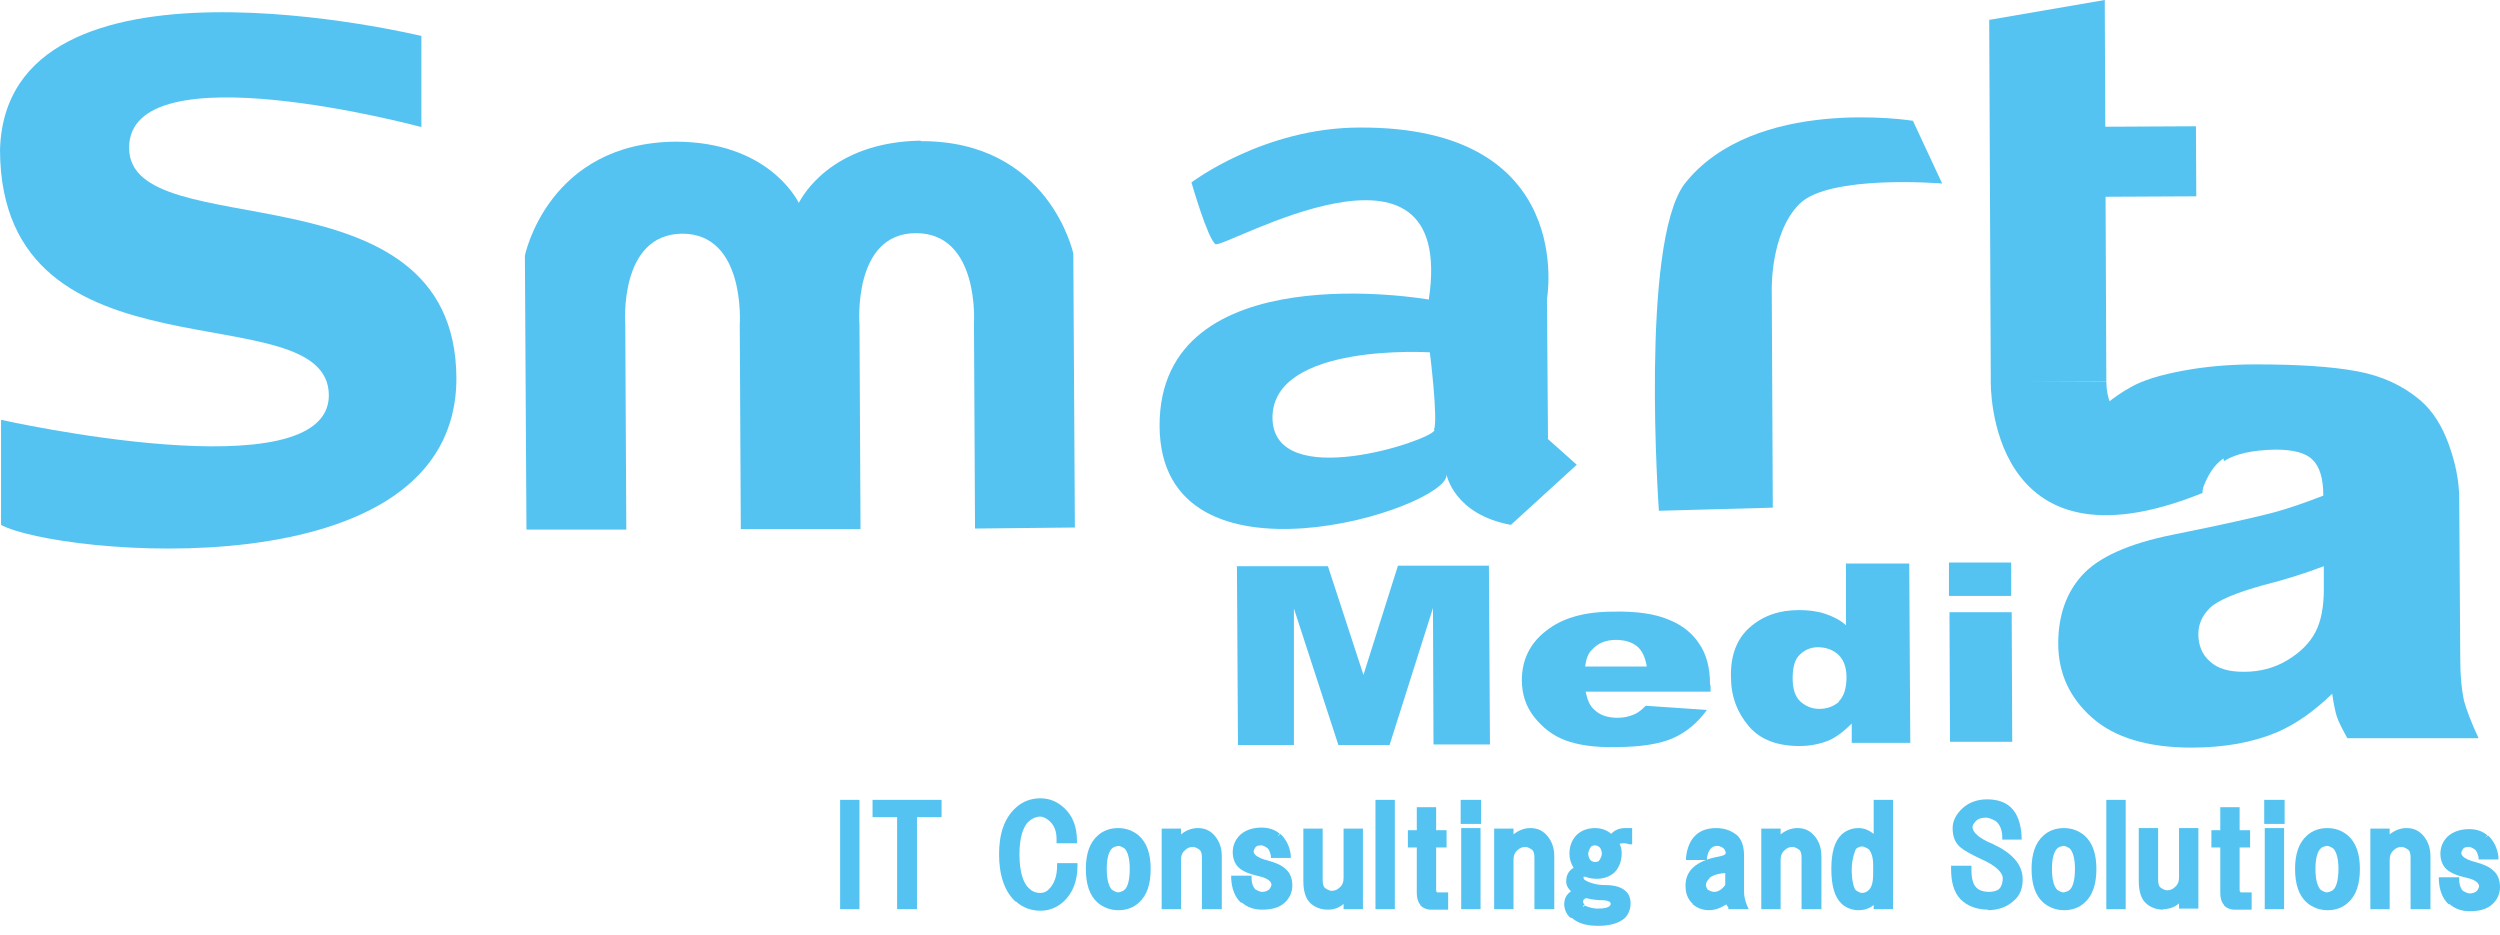 <svg width="115" height="43" viewBox="0 0 115 43" fill="none" xmlns="http://www.w3.org/2000/svg">
<path d="M56.875 26.044H61.084L62.719 31.046L64.306 26.02H68.49L68.538 34.245H65.941L65.917 27.968L63.921 34.269H61.565L59.52 27.992V34.269H56.947L56.899 26.02L56.875 26.044Z" fill="#54C3F1"/>
<path d="M72.915 30.661C72.963 30.301 73.059 30.036 73.251 29.868C73.516 29.579 73.877 29.435 74.334 29.435C74.718 29.435 75.055 29.531 75.296 29.724C75.536 29.916 75.68 30.229 75.752 30.661H72.939H72.915ZM78.662 31.503C78.662 30.709 78.494 30.084 78.157 29.603C77.845 29.122 77.364 28.738 76.739 28.497C76.113 28.233 75.272 28.112 74.213 28.136C72.891 28.136 71.857 28.425 71.111 29.026C70.366 29.603 70.005 30.373 70.005 31.287C70.005 31.936 70.197 32.513 70.582 32.994C70.967 33.475 71.424 33.836 72.001 34.052C72.578 34.269 73.348 34.389 74.334 34.365C75.464 34.365 76.354 34.221 76.955 33.956C77.556 33.691 78.085 33.259 78.518 32.657L75.704 32.465C75.536 32.633 75.368 32.778 75.199 32.85C74.935 32.97 74.67 33.018 74.406 33.018C73.949 33.018 73.588 32.898 73.324 32.633C73.131 32.465 73.011 32.176 72.939 31.816H78.686V31.527L78.662 31.503Z" fill="#54C3F1"/>
<path d="M84.603 32.273C84.362 32.489 84.049 32.609 83.689 32.609C83.352 32.609 83.063 32.489 82.823 32.273C82.582 32.056 82.462 31.696 82.462 31.215C82.462 30.686 82.558 30.325 82.799 30.108C83.015 29.892 83.304 29.772 83.617 29.772C84.001 29.772 84.314 29.892 84.554 30.108C84.795 30.325 84.939 30.686 84.939 31.142C84.939 31.672 84.819 32.032 84.578 32.273H84.603ZM84.915 25.9V28.762C84.651 28.521 84.314 28.353 83.953 28.233C83.593 28.112 83.184 28.064 82.751 28.064C81.837 28.064 81.091 28.329 80.49 28.858C79.889 29.387 79.6 30.157 79.624 31.142C79.624 32.032 79.913 32.778 80.442 33.403C80.971 34.028 81.765 34.317 82.775 34.317C83.28 34.317 83.737 34.221 84.146 34.052C84.458 33.908 84.795 33.667 85.18 33.283V34.172H87.873L87.825 25.924H84.939L84.915 25.9Z" fill="#54C3F1"/>
<path d="M89.652 25.875H92.514V27.414H89.652V25.875ZM89.676 28.16H92.538L92.562 34.124H89.7L89.676 28.16Z" fill="#54C3F1"/>
<path d="M106.896 27.103C106.896 27.897 106.775 28.57 106.511 29.075C106.246 29.58 105.814 30.013 105.212 30.374C104.611 30.734 103.938 30.903 103.216 30.903C102.519 30.903 102.014 30.758 101.653 30.422C101.292 30.109 101.124 29.676 101.124 29.171C101.124 28.714 101.292 28.329 101.653 27.969C101.99 27.632 102.831 27.271 104.13 26.911C105.092 26.67 106.006 26.382 106.896 26.045V27.079V27.103ZM102.302 21.211C102.832 20.875 103.601 20.706 104.659 20.682C105.477 20.682 106.054 20.826 106.367 21.139C106.703 21.452 106.872 22.005 106.872 22.798C106.078 23.111 105.309 23.375 104.611 23.568C103.89 23.76 102.326 24.121 99.922 24.602C97.902 25.011 96.531 25.636 95.785 26.454C95.04 27.271 94.679 28.329 94.679 29.604C94.679 30.975 95.208 32.105 96.242 33.019C97.276 33.933 98.815 34.39 100.811 34.39C102.326 34.39 103.649 34.149 104.779 33.668C105.597 33.308 106.439 32.73 107.28 31.913C107.353 32.394 107.425 32.754 107.497 32.971C107.569 33.187 107.737 33.524 107.978 33.957H114.014C113.677 33.235 113.461 32.658 113.341 32.225C113.245 31.768 113.172 31.143 113.172 30.374L113.124 22.943C113.124 22.149 112.956 21.307 112.643 20.442C112.331 19.576 111.898 18.902 111.345 18.422C110.551 17.748 109.589 17.291 108.411 17.075C107.232 16.858 105.693 16.762 103.769 16.762C102.567 16.762 101.461 16.858 100.427 17.051C99.393 17.243 98.575 17.484 97.998 17.82C97.18 18.277 96.555 18.806 96.122 19.432C95.689 20.057 95.352 20.898 95.136 21.981L101.292 22.582C101.533 21.86 101.87 21.355 102.278 21.091L102.302 21.211Z" fill="#54C3F1"/>
<path d="M19.383 1.66V5.844C19.383 5.844 5.916 2.213 5.94 6.806C5.94 11.4 20.922 7.383 20.994 17.364C21.042 27.344 2.549 25.516 0.048 24.145V19.311C0.048 19.311 15.127 22.702 15.127 18.181C15.102 13.348 0.048 17.941 0 6.902C0.265 -3.005 19.407 1.66 19.407 1.66H19.383Z" fill="#54C3F1"/>
<path d="M42.349 6.469C38.213 6.541 36.891 9.066 36.746 9.331C36.602 9.066 35.255 6.541 31.119 6.517C25.203 6.541 24.145 11.759 24.145 11.759L24.217 24.361H28.81L28.762 14.91C28.762 14.91 28.45 10.773 31.383 10.749C34.317 10.749 34.029 14.934 34.029 14.934L34.077 24.337H36.818H36.843H39.584L39.536 14.934C39.536 14.934 39.199 10.725 42.133 10.725C45.067 10.725 44.803 14.862 44.803 14.862L44.851 24.313L49.444 24.265L49.372 11.663C49.372 11.663 48.266 6.469 42.349 6.493V6.469Z" fill="#54C3F1"/>
<path d="M71.208 20.176L71.16 13.755C71.16 13.755 72.579 5.819 62.55 5.867C58.126 5.867 54.807 8.392 54.807 8.392C54.807 8.392 55.552 10.99 55.913 11.23C56.274 11.471 67.023 5.122 65.725 13.779C65.725 13.779 53.316 11.591 53.34 19.599C53.388 27.583 66.615 23.399 66.543 21.836C66.543 21.836 66.879 23.663 69.501 24.144L72.531 21.379L71.184 20.176H71.208ZM65.989 19.791C65.821 20.272 58.558 22.677 58.534 19.214C58.534 15.751 65.773 16.208 65.773 16.208C65.773 16.208 66.158 19.286 65.965 19.767L65.989 19.791Z" fill="#54C3F1"/>
<path d="M76.306 23.496L81.549 23.352L81.501 13.42C81.501 13.42 81.404 10.751 82.775 9.38C84.146 8.009 89.34 8.442 89.34 8.442L87.994 5.556C87.994 5.556 80.683 4.378 77.484 8.466C75.44 11.232 76.306 23.448 76.306 23.448V23.496Z" fill="#54C3F1"/>
<path d="M96.891 17.555L91.576 17.579L91.504 0.914L96.819 0L96.891 17.555Z" fill="#54C3F1"/>
<path d="M91.577 17.579C91.577 17.579 91.385 26.694 101.317 22.677V19.335C101.317 19.335 96.916 20.85 96.892 17.555H91.577V17.579Z" fill="#54C3F1"/>
<path d="M101.013 5.808L96.251 5.833L96.268 9.055L101.029 9.031L101.013 5.808Z" fill="#54C3F1"/>
<path d="M38.766 41.723V36.914H39.439V41.723H38.766Z" fill="#54C3F1"/>
<path d="M38.766 41.82H38.646V36.794H39.535V41.82H38.742H38.766ZM39.319 41.603V37.01H38.862V41.603H39.319Z" fill="#54C3F1"/>
<path d="M42.037 37.491V41.723H41.364V37.491H40.233V36.914H43.191V37.491H42.061H42.037Z" fill="#54C3F1"/>
<path d="M41.267 41.82V37.587H40.137V36.794H43.312V37.587H42.181V41.82H41.291H41.267ZM40.33 37.371H41.46V41.603H41.917V37.371H43.047V37.034H40.306V37.371H40.33Z" fill="#54C3F1"/>
<path d="M48.891 37.25C49.276 37.587 49.468 38.068 49.468 38.693H48.746C48.746 38.26 48.65 37.924 48.386 37.683C48.241 37.539 48.073 37.467 47.905 37.467C47.688 37.467 47.472 37.539 47.303 37.707C46.991 37.996 46.847 38.525 46.847 39.319C46.847 40.112 46.991 40.689 47.303 40.978C47.472 41.146 47.664 41.218 47.905 41.218C48.073 41.218 48.241 41.146 48.386 41.002C48.65 40.761 48.77 40.401 48.77 39.872H49.492C49.492 40.569 49.276 41.074 48.891 41.435C48.602 41.699 48.266 41.844 47.881 41.844C47.472 41.844 47.111 41.699 46.823 41.435C46.342 41.002 46.101 40.304 46.101 39.343C46.101 38.381 46.342 37.731 46.823 37.298C47.111 37.034 47.472 36.89 47.881 36.89C48.266 36.89 48.602 37.034 48.891 37.298V37.25Z" fill="#54C3F1"/>
<path d="M46.726 41.484C46.221 41.027 45.957 40.281 45.957 39.295C45.957 38.357 46.197 37.636 46.726 37.155C47.039 36.866 47.424 36.722 47.857 36.722C48.266 36.722 48.626 36.866 48.939 37.155L48.867 37.227L48.795 37.299C48.506 37.059 48.217 36.939 47.857 36.939C47.472 36.939 47.135 37.059 46.871 37.299C46.414 37.708 46.173 38.358 46.173 39.271C46.173 40.209 46.414 40.883 46.871 41.291C47.135 41.532 47.472 41.652 47.857 41.652C48.217 41.652 48.506 41.532 48.795 41.291C49.131 40.979 49.324 40.546 49.348 39.921H48.843C48.843 40.402 48.698 40.786 48.41 41.027C48.241 41.171 48.049 41.267 47.833 41.267C47.592 41.267 47.352 41.171 47.159 41.003C46.798 40.69 46.654 40.113 46.654 39.271C46.654 38.478 46.798 37.901 47.159 37.588C47.352 37.42 47.568 37.323 47.833 37.323C48.025 37.323 48.217 37.42 48.41 37.564C48.674 37.804 48.794 38.141 48.819 38.55H49.324C49.324 38.021 49.131 37.612 48.795 37.299L48.867 37.227L48.939 37.155C49.348 37.516 49.54 38.045 49.54 38.67V38.79H48.602V38.67C48.602 38.67 48.602 38.622 48.602 38.598C48.602 38.213 48.482 37.949 48.266 37.756C48.121 37.636 47.977 37.564 47.857 37.564C47.664 37.564 47.496 37.636 47.328 37.78C47.063 38.021 46.895 38.526 46.895 39.295C46.895 40.089 47.063 40.618 47.328 40.858C47.472 41.003 47.64 41.075 47.857 41.075C48.001 41.075 48.145 41.027 48.266 40.883C48.482 40.666 48.626 40.329 48.626 39.824V39.704H49.564V39.824C49.564 40.522 49.348 41.075 48.939 41.46C48.626 41.748 48.266 41.893 47.857 41.893C47.424 41.893 47.039 41.748 46.726 41.46V41.484Z" fill="#54C3F1"/>
<path d="M50.598 38.525C50.815 38.333 51.103 38.212 51.464 38.212C51.825 38.212 52.089 38.309 52.33 38.525C52.667 38.838 52.859 39.319 52.859 39.992C52.859 40.665 52.691 41.17 52.33 41.483C52.114 41.675 51.825 41.796 51.464 41.796C51.103 41.796 50.839 41.699 50.598 41.483C50.262 41.17 50.069 40.665 50.069 39.992C50.069 39.319 50.238 38.838 50.598 38.525ZM51.079 38.958C50.887 39.126 50.791 39.463 50.791 39.968C50.791 40.473 50.887 40.834 51.079 41.002C51.175 41.098 51.296 41.146 51.44 41.146C51.584 41.146 51.705 41.098 51.801 41.002C51.993 40.834 52.089 40.473 52.089 39.968C52.089 39.463 51.993 39.126 51.801 38.958C51.705 38.862 51.584 38.814 51.44 38.814C51.296 38.814 51.175 38.862 51.079 38.958Z" fill="#54C3F1"/>
<path d="M51.44 41.868C51.079 41.868 50.767 41.748 50.502 41.531C50.117 41.195 49.949 40.666 49.949 39.968C49.949 39.295 50.117 38.766 50.502 38.429C50.743 38.212 51.055 38.092 51.44 38.092C51.801 38.092 52.113 38.212 52.378 38.429C52.763 38.766 52.931 39.295 52.931 39.968C52.931 40.666 52.763 41.195 52.378 41.531C52.137 41.748 51.825 41.868 51.464 41.868H51.44ZM50.19 39.968C50.19 40.617 50.358 41.074 50.67 41.363C50.863 41.555 51.127 41.651 51.464 41.651C51.777 41.651 52.041 41.555 52.258 41.363C52.57 41.074 52.739 40.617 52.739 39.968C52.739 39.319 52.57 38.886 52.258 38.597C52.065 38.405 51.801 38.309 51.464 38.309C51.151 38.309 50.887 38.405 50.67 38.597C50.358 38.886 50.19 39.343 50.19 39.968ZM51.44 41.267C51.272 41.267 51.127 41.219 51.007 41.098C50.767 40.882 50.694 40.521 50.694 39.992C50.694 39.487 50.791 39.102 51.007 38.91C51.127 38.79 51.272 38.742 51.44 38.742C51.608 38.742 51.753 38.79 51.873 38.91C52.113 39.126 52.185 39.487 52.185 39.992C52.185 40.521 52.089 40.906 51.873 41.098C51.873 41.098 51.608 41.267 51.44 41.267ZM50.911 39.968C50.911 40.473 51.007 40.786 51.151 40.93C51.151 40.93 51.32 41.05 51.44 41.05C51.44 41.05 51.632 41.026 51.729 40.93C51.873 40.81 51.969 40.473 51.969 39.968C51.969 39.487 51.873 39.175 51.729 39.03C51.729 39.03 51.56 38.91 51.44 38.91C51.44 38.91 51.248 38.934 51.151 39.03C51.007 39.175 50.911 39.463 50.911 39.968Z" fill="#54C3F1"/>
<path d="M56.058 41.724H55.385V39.463C55.385 39.27 55.337 39.102 55.24 39.006C55.144 38.91 55.024 38.862 54.88 38.862C54.711 38.862 54.567 38.91 54.447 39.03C54.302 39.174 54.206 39.343 54.206 39.583V41.724H53.533V38.236H54.206V38.645C54.471 38.357 54.783 38.212 55.096 38.212C55.337 38.212 55.529 38.285 55.697 38.429C55.962 38.669 56.082 38.982 56.082 39.391V41.724H56.058Z" fill="#54C3F1"/>
<path d="M55.288 41.82V39.439C55.288 39.247 55.24 39.126 55.168 39.078C55.168 39.078 55 38.958 54.88 38.958C54.735 38.958 54.615 39.006 54.519 39.102C54.374 39.223 54.326 39.367 54.326 39.559V41.82H53.437V38.116H54.326V38.381C54.567 38.188 54.831 38.092 55.096 38.092C55.361 38.092 55.577 38.164 55.769 38.333C56.058 38.597 56.202 38.958 56.202 39.367V41.82H55.312H55.288ZM55.312 38.934C55.457 39.054 55.505 39.247 55.505 39.463V41.603H55.962V39.391C55.962 39.006 55.842 38.718 55.601 38.501C55.457 38.381 55.288 38.309 55.072 38.309C54.783 38.309 54.543 38.429 54.278 38.694L54.086 38.886V38.333H53.629V41.603H54.086V39.559C54.086 39.319 54.182 39.102 54.35 38.934C54.495 38.814 54.663 38.742 54.855 38.742C55.024 38.742 55.168 38.79 55.288 38.91L55.312 38.934Z" fill="#54C3F1"/>
<path d="M58.822 38.477C59.063 38.694 59.207 39.006 59.255 39.391H58.534C58.51 39.199 58.438 39.054 58.341 38.958C58.245 38.862 58.125 38.814 58.005 38.814C57.86 38.814 57.74 38.838 57.668 38.91C57.572 38.982 57.548 39.102 57.548 39.222C57.548 39.439 57.788 39.607 58.269 39.752C58.63 39.848 58.894 39.968 59.063 40.136C59.231 40.305 59.327 40.521 59.327 40.786C59.327 41.05 59.207 41.291 58.99 41.483C58.774 41.675 58.462 41.772 58.029 41.772C57.668 41.772 57.379 41.675 57.139 41.459C56.874 41.218 56.73 40.882 56.73 40.401H57.451C57.451 40.69 57.548 40.906 57.668 41.002C57.764 41.098 57.908 41.146 58.053 41.146C58.221 41.146 58.365 41.098 58.462 41.002C58.558 40.93 58.582 40.81 58.582 40.69C58.582 40.473 58.365 40.305 57.908 40.184C57.499 40.088 57.211 39.968 57.043 39.824C56.874 39.655 56.778 39.463 56.778 39.199C56.778 38.91 56.874 38.669 57.091 38.501C57.307 38.309 57.62 38.188 58.005 38.188C58.341 38.188 58.582 38.285 58.774 38.453L58.822 38.477Z" fill="#54C3F1"/>
<path d="M57.091 41.532C56.802 41.267 56.658 40.883 56.634 40.402V40.281H57.572V40.377C57.572 40.666 57.668 40.834 57.74 40.907C57.74 40.907 57.933 41.027 58.053 41.027C58.197 41.027 58.318 40.979 58.39 40.907C58.39 40.907 58.486 40.786 58.486 40.69C58.486 40.57 58.342 40.401 57.909 40.305C57.476 40.209 57.187 40.089 56.995 39.921C56.802 39.752 56.706 39.488 56.706 39.199C56.706 38.886 56.827 38.622 57.043 38.406C57.283 38.189 57.62 38.069 58.029 38.069C58.366 38.069 58.654 38.165 58.871 38.357L58.798 38.43L58.726 38.502C58.558 38.357 58.342 38.261 58.029 38.261C57.668 38.261 57.404 38.357 57.187 38.55C56.995 38.718 56.923 38.91 56.923 39.175C56.923 39.416 56.995 39.584 57.139 39.728C57.259 39.848 57.548 39.969 57.957 40.065C58.414 40.185 58.702 40.353 58.702 40.666C58.702 40.81 58.654 40.955 58.534 41.051C58.414 41.171 58.245 41.219 58.053 41.219C57.885 41.219 57.716 41.171 57.596 41.051C57.452 40.931 57.38 40.738 57.355 40.474H56.85C56.874 40.858 57.019 41.147 57.211 41.339C57.404 41.532 57.668 41.628 58.029 41.628C58.438 41.628 58.726 41.532 58.919 41.364C59.135 41.171 59.207 40.979 59.231 40.738C59.231 40.474 59.159 40.305 59.015 40.161C58.871 40.017 58.606 39.897 58.269 39.8C57.788 39.68 57.476 39.488 57.452 39.175C57.452 39.031 57.5 38.886 57.62 38.79C57.62 38.79 57.861 38.67 58.029 38.67C58.173 38.67 58.317 38.742 58.438 38.838C58.438 38.838 58.606 39.055 58.63 39.223H59.135C59.063 38.91 58.943 38.67 58.75 38.502L58.822 38.43L58.895 38.357C59.159 38.598 59.328 38.935 59.376 39.343V39.464H58.462V39.367C58.414 39.175 58.365 39.055 58.293 39.007C58.293 39.007 58.125 38.886 58.029 38.886C57.885 38.886 57.812 38.91 57.764 38.959C57.764 38.959 57.668 39.079 57.668 39.175C57.668 39.295 57.837 39.464 58.318 39.584C58.678 39.68 58.967 39.8 59.159 39.993C59.352 40.161 59.448 40.426 59.448 40.738C59.448 41.027 59.328 41.315 59.087 41.532C58.846 41.748 58.51 41.844 58.053 41.844C57.668 41.844 57.355 41.724 57.115 41.508L57.091 41.532Z" fill="#54C3F1"/>
<path d="M61.901 38.237H62.575V41.724H61.901V41.291C61.685 41.58 61.42 41.748 61.084 41.748C60.795 41.748 60.555 41.652 60.362 41.484C60.146 41.291 60.05 40.979 60.05 40.522V38.237H60.723V40.498C60.723 40.69 60.771 40.859 60.867 40.955C60.964 41.051 61.084 41.099 61.228 41.099C61.396 41.099 61.541 41.051 61.661 40.931C61.805 40.786 61.901 40.618 61.901 40.378V38.237Z" fill="#54C3F1"/>
<path d="M61.084 41.844C60.771 41.844 60.507 41.748 60.29 41.556C60.05 41.339 59.954 40.978 59.954 40.522V38.117H60.843V40.498C60.843 40.69 60.892 40.81 60.964 40.858C60.964 40.858 61.132 40.978 61.252 40.978C61.397 40.978 61.517 40.93 61.613 40.834C61.757 40.714 61.805 40.57 61.805 40.377V38.117H62.695V41.82H61.805V41.58C61.613 41.748 61.373 41.844 61.084 41.844ZM60.146 40.522C60.146 40.954 60.242 41.243 60.41 41.411C60.579 41.556 60.795 41.652 61.06 41.652C61.373 41.652 61.613 41.532 61.805 41.243L61.998 40.954V41.628H62.455V38.357H61.998V40.401C61.998 40.642 61.901 40.858 61.733 41.027C61.589 41.147 61.421 41.219 61.228 41.219C61.06 41.219 60.916 41.171 60.795 41.051C60.651 40.93 60.603 40.738 60.603 40.522V38.357H60.146V40.546V40.522Z" fill="#54C3F1"/>
<path d="M63.392 41.723V36.914H64.065V41.723H63.392Z" fill="#54C3F1"/>
<path d="M63.392 41.82H63.272V36.794H64.162V41.82H63.368H63.392ZM63.945 41.603V37.01H63.488V41.603H63.945Z" fill="#54C3F1"/>
<path d="M65.292 38.862H64.883V38.285H65.292V37.227H65.965V38.285H66.446V38.862H65.965V40.93C65.965 41.074 66.037 41.147 66.157 41.147H66.518V41.724H65.845C65.484 41.724 65.292 41.507 65.292 41.074V38.886V38.862Z" fill="#54C3F1"/>
<path d="M65.34 41.627C65.22 41.483 65.172 41.291 65.172 41.074V38.982H64.763V38.188H65.172V37.13H66.062V38.188H66.543V38.982H66.062V40.954C66.062 40.954 66.062 41.05 66.134 41.05H66.615V41.844H65.821C65.629 41.844 65.461 41.772 65.34 41.651V41.627ZM65.389 38.766V41.074C65.389 41.483 65.509 41.603 65.821 41.627H66.375V41.291H66.11C66.11 41.291 65.942 41.267 65.894 41.195C65.894 41.195 65.821 41.05 65.821 40.954V38.766H66.302V38.429H65.821V37.371H65.365V38.429H64.956V38.766H65.268H65.389Z" fill="#54C3F1"/>
<path d="M68.033 37.779H67.311V36.89H68.033V37.779ZM68.009 41.723H67.335V38.212H68.009V41.723Z" fill="#54C3F1"/>
<path d="M67.215 41.82V38.092H68.105V41.82H67.215ZM67.431 41.603H67.888V38.309H67.431V41.603ZM67.191 37.9V36.794H68.129V37.9H67.191ZM67.407 37.683H67.912V37.01H67.407V37.683Z" fill="#54C3F1"/>
<path d="M71.376 41.724H70.703V39.463C70.703 39.27 70.655 39.102 70.558 39.006C70.462 38.91 70.342 38.862 70.198 38.862C70.029 38.862 69.885 38.91 69.765 39.03C69.621 39.174 69.524 39.343 69.524 39.583V41.724H68.851V38.236H69.524V38.645C69.789 38.357 70.102 38.212 70.414 38.212C70.655 38.212 70.847 38.285 71.015 38.429C71.28 38.669 71.4 38.982 71.4 39.391V41.724H71.376Z" fill="#54C3F1"/>
<path d="M70.583 41.82V39.439C70.583 39.247 70.534 39.126 70.462 39.078C70.462 39.078 70.294 38.958 70.174 38.958C70.029 38.958 69.909 39.006 69.813 39.102C69.669 39.223 69.621 39.367 69.621 39.559V41.82H68.731V38.116H69.621V38.381C69.861 38.188 70.126 38.092 70.39 38.092C70.655 38.092 70.871 38.164 71.064 38.333C71.352 38.597 71.496 38.958 71.496 39.367V41.82H70.607H70.583ZM70.607 38.934C70.751 39.054 70.799 39.247 70.799 39.463V41.603H71.256V39.391C71.256 39.006 71.136 38.718 70.895 38.501C70.751 38.381 70.583 38.309 70.366 38.309C70.078 38.309 69.837 38.429 69.573 38.694L69.38 38.886V38.333H68.923V41.603H69.38V39.559C69.38 39.319 69.476 39.102 69.645 38.934C69.789 38.814 69.957 38.742 70.15 38.742C70.318 38.742 70.462 38.79 70.583 38.91L70.607 38.934Z" fill="#54C3F1"/>
<path d="M74.935 38.212V38.741C74.67 38.693 74.454 38.741 74.309 38.813C74.406 38.982 74.43 39.15 74.43 39.294C74.43 39.631 74.334 39.895 74.117 40.088C73.925 40.256 73.684 40.352 73.372 40.352C73.227 40.352 73.059 40.328 72.891 40.256C72.794 40.256 72.746 40.256 72.698 40.256C72.674 40.28 72.65 40.328 72.65 40.376C72.65 40.449 72.674 40.497 72.722 40.545C72.794 40.617 72.915 40.665 73.083 40.713C73.299 40.785 73.54 40.809 73.756 40.809C74.165 40.809 74.454 40.905 74.622 41.05C74.766 41.17 74.839 41.338 74.839 41.555C74.839 41.795 74.766 42.012 74.598 42.132C74.358 42.348 73.973 42.469 73.444 42.469C72.915 42.469 72.554 42.348 72.314 42.132C72.169 41.988 72.073 41.819 72.073 41.579C72.073 41.41 72.121 41.266 72.217 41.17C72.289 41.098 72.362 41.05 72.458 41.002C72.241 40.881 72.145 40.713 72.145 40.473C72.145 40.232 72.265 40.04 72.53 39.919C72.362 39.727 72.265 39.511 72.265 39.246C72.265 38.909 72.362 38.669 72.578 38.477C72.794 38.284 73.035 38.188 73.348 38.188C73.66 38.188 73.901 38.284 74.093 38.501C74.237 38.308 74.43 38.188 74.718 38.188H74.935V38.212ZM72.819 41.723C72.939 41.843 73.155 41.891 73.492 41.891C73.805 41.891 74.021 41.843 74.117 41.747C74.165 41.699 74.189 41.651 74.189 41.579C74.189 41.507 74.165 41.459 74.117 41.41C74.045 41.338 73.925 41.314 73.756 41.314C73.516 41.314 73.251 41.29 72.963 41.218C72.891 41.218 72.843 41.266 72.819 41.29C72.77 41.338 72.746 41.41 72.746 41.507C72.746 41.579 72.77 41.651 72.843 41.723H72.819ZM73.107 38.861C73.107 38.861 72.963 39.078 72.963 39.27C72.963 39.462 73.011 39.583 73.107 39.679C73.179 39.751 73.251 39.775 73.372 39.775C73.492 39.775 73.564 39.751 73.636 39.679C73.732 39.583 73.78 39.462 73.78 39.27C73.78 39.078 73.732 38.958 73.636 38.861C73.564 38.789 73.492 38.765 73.372 38.765C73.251 38.765 73.179 38.789 73.107 38.861Z" fill="#54C3F1"/>
<path d="M72.218 42.205C72.049 42.036 71.953 41.82 71.953 41.579C71.953 41.387 72.025 41.219 72.145 41.098C72.145 41.098 72.218 41.026 72.266 41.002C72.121 40.858 72.025 40.69 72.049 40.497C72.049 40.257 72.169 40.04 72.386 39.92C72.266 39.728 72.194 39.511 72.194 39.271C72.194 38.91 72.314 38.621 72.53 38.405C72.747 38.188 73.059 38.092 73.372 38.092C73.66 38.092 73.925 38.188 74.117 38.357C74.262 38.188 74.502 38.092 74.743 38.092H74.959H75.079V38.838H74.959C74.959 38.838 74.791 38.79 74.719 38.79C74.719 38.79 74.55 38.79 74.502 38.814C74.574 38.958 74.598 39.102 74.598 39.247C74.598 39.607 74.478 39.92 74.262 40.136C74.045 40.329 73.757 40.425 73.444 40.425C73.3 40.425 73.107 40.401 72.915 40.329H72.867H72.843C72.843 40.329 72.843 40.329 72.843 40.377C72.843 40.377 72.843 40.425 72.891 40.473C72.891 40.473 73.035 40.569 73.204 40.617C73.42 40.69 73.636 40.714 73.853 40.714C74.286 40.714 74.574 40.81 74.767 40.978C74.935 41.122 75.007 41.315 75.007 41.555C75.007 41.82 74.911 42.06 74.743 42.229C74.478 42.469 74.045 42.589 73.516 42.589C72.987 42.589 72.578 42.469 72.314 42.229L72.218 42.205ZM72.65 38.573C72.458 38.742 72.386 38.958 72.386 39.271C72.386 39.511 72.458 39.703 72.626 39.872L72.723 39.992L72.578 40.064C72.338 40.16 72.266 40.305 72.266 40.497C72.266 40.69 72.338 40.81 72.53 40.93L72.699 41.026L72.53 41.122C72.53 41.122 72.386 41.219 72.314 41.267C72.314 41.267 72.194 41.435 72.194 41.579C72.194 41.772 72.266 41.916 72.386 42.036C72.602 42.229 72.939 42.349 73.444 42.349C73.973 42.349 74.334 42.229 74.526 42.036C74.646 41.916 74.719 41.748 74.719 41.531C74.719 41.363 74.671 41.219 74.55 41.122C74.55 41.122 74.165 40.93 73.757 40.906C73.516 40.906 73.276 40.882 73.059 40.81C72.867 40.762 72.747 40.714 72.65 40.617C72.65 40.617 72.53 40.473 72.53 40.377C72.53 40.377 72.554 40.233 72.626 40.184C72.626 40.184 72.747 40.112 72.795 40.112C72.795 40.112 72.867 40.112 72.891 40.112C73.083 40.184 73.228 40.209 73.348 40.209C73.636 40.209 73.853 40.136 74.021 39.968C74.214 39.8 74.286 39.583 74.286 39.247C74.286 39.247 74.238 38.982 74.165 38.814L74.117 38.718L74.19 38.669C74.19 38.669 74.454 38.549 74.622 38.549C74.622 38.549 74.719 38.549 74.767 38.549V38.261H74.671C74.43 38.261 74.262 38.357 74.141 38.525L74.069 38.645L73.973 38.549C73.805 38.357 73.588 38.285 73.3 38.285C73.011 38.285 72.795 38.381 72.602 38.549L72.65 38.573ZM72.747 41.796L72.819 41.724L72.891 41.651C72.891 41.651 73.18 41.796 73.492 41.796C73.805 41.796 73.973 41.748 74.045 41.675C74.045 41.675 74.093 41.627 74.093 41.579C74.093 41.579 74.093 41.531 74.045 41.483C74.045 41.483 73.925 41.411 73.757 41.411C73.516 41.411 73.252 41.387 72.963 41.315C72.963 41.315 72.891 41.339 72.867 41.363C72.867 41.363 72.819 41.411 72.819 41.483C72.819 41.483 72.819 41.555 72.891 41.603L72.819 41.675L72.747 41.748C72.747 41.748 72.602 41.555 72.602 41.459C72.602 41.459 72.626 41.243 72.723 41.17C72.723 41.17 72.843 41.098 72.915 41.074H72.939C73.228 41.147 73.492 41.17 73.709 41.17C73.901 41.17 74.045 41.194 74.141 41.291C74.141 41.291 74.262 41.435 74.262 41.531C74.262 41.531 74.214 41.724 74.141 41.772C73.997 41.892 73.757 41.94 73.444 41.94C73.107 41.94 72.867 41.892 72.699 41.748L72.747 41.796ZM73.372 39.872C73.252 39.872 73.131 39.824 73.035 39.752C72.915 39.631 72.843 39.463 72.843 39.271C72.843 39.078 72.915 38.91 73.035 38.79C73.035 38.79 73.252 38.669 73.372 38.669C73.492 38.669 73.612 38.718 73.709 38.79C73.829 38.91 73.901 39.078 73.901 39.271C73.901 39.463 73.829 39.631 73.709 39.752C73.709 39.752 73.492 39.872 73.372 39.872ZM73.059 39.271C73.059 39.415 73.107 39.511 73.18 39.583C73.18 39.583 73.276 39.655 73.372 39.655C73.372 39.655 73.516 39.655 73.564 39.583C73.564 39.583 73.684 39.415 73.684 39.271C73.684 39.126 73.636 39.03 73.564 38.958C73.564 38.958 73.468 38.886 73.372 38.886C73.372 38.886 73.228 38.886 73.18 38.958C73.18 38.958 73.059 39.126 73.059 39.271Z" fill="#54C3F1"/>
<path d="M79.842 38.525C80.059 38.717 80.155 39.006 80.155 39.39V41.05C80.155 41.266 80.203 41.507 80.299 41.723H79.602C79.602 41.723 79.506 41.531 79.506 41.434C79.217 41.651 78.928 41.771 78.64 41.771C78.351 41.771 78.135 41.675 77.942 41.507C77.726 41.314 77.63 41.074 77.63 40.761C77.63 40.449 77.75 40.208 77.966 40.016C78.207 39.799 78.592 39.631 79.121 39.535C79.361 39.511 79.482 39.414 79.482 39.246C79.482 39.126 79.433 39.03 79.337 38.934C79.241 38.861 79.145 38.813 79.001 38.813C78.688 38.813 78.496 39.03 78.4 39.438H77.678C77.702 39.006 77.846 38.693 78.087 38.477C78.303 38.284 78.568 38.188 78.953 38.188C79.337 38.188 79.602 38.284 79.842 38.501V38.525ZM79.482 40.064C79.049 40.064 78.736 40.16 78.568 40.328C78.423 40.449 78.351 40.593 78.351 40.737C78.351 40.857 78.399 40.953 78.472 41.05C78.568 41.122 78.688 41.17 78.832 41.17C79.049 41.17 79.265 41.05 79.458 40.785V40.088L79.482 40.064Z" fill="#54C3F1"/>
<path d="M77.87 41.579C77.629 41.363 77.533 41.074 77.533 40.738C77.533 40.401 77.653 40.112 77.894 39.896C78.158 39.655 78.567 39.487 79.12 39.391C79.337 39.343 79.385 39.295 79.385 39.223C79.385 39.223 79.361 39.078 79.264 39.006C79.264 39.006 79.12 38.91 79 38.91C78.759 38.91 78.591 39.054 78.519 39.463V39.559H77.557V39.439C77.605 39.006 77.749 38.645 78.014 38.405C78.254 38.188 78.567 38.092 78.952 38.092C79.337 38.092 79.649 38.212 79.914 38.429L79.841 38.501L79.769 38.573C79.577 38.381 79.312 38.285 78.952 38.285C78.615 38.285 78.35 38.381 78.158 38.549C77.966 38.718 77.846 38.982 77.797 39.319H78.302C78.399 38.934 78.639 38.669 78.976 38.694C79.144 38.694 79.288 38.742 79.385 38.838C79.385 38.838 79.577 39.078 79.577 39.223C79.577 39.463 79.385 39.583 79.12 39.607C78.591 39.703 78.23 39.848 78.014 40.04C77.821 40.233 77.725 40.449 77.701 40.714C77.701 41.002 77.797 41.219 77.966 41.387C78.134 41.531 78.326 41.627 78.591 41.627C78.832 41.627 79.096 41.531 79.385 41.315L79.529 41.219L79.577 41.387C79.577 41.387 79.601 41.507 79.649 41.579H80.106C80.034 41.387 80.01 41.195 80.01 41.002V39.343C80.01 38.958 79.914 38.718 79.745 38.549L79.817 38.477L79.89 38.405C80.13 38.621 80.226 38.958 80.226 39.367V41.026C80.226 41.219 80.274 41.435 80.371 41.675L80.443 41.82H79.505V41.748C79.505 41.748 79.433 41.651 79.409 41.603C79.144 41.772 78.88 41.868 78.615 41.868C78.326 41.868 78.062 41.772 77.846 41.579H77.87ZM78.423 41.122C78.423 41.122 78.254 40.882 78.254 40.738C78.254 40.569 78.35 40.401 78.495 40.257C78.711 40.064 79.024 39.992 79.481 39.968H79.601V40.81C79.409 41.098 79.168 41.267 78.904 41.267C78.735 41.267 78.591 41.219 78.471 41.122H78.423ZM78.639 40.401C78.519 40.521 78.471 40.617 78.471 40.714C78.471 40.714 78.495 40.882 78.567 40.93C78.567 40.93 78.711 41.026 78.856 41.026C79.024 41.026 79.192 40.93 79.361 40.714V40.16C79 40.184 78.759 40.281 78.639 40.377V40.401Z" fill="#54C3F1"/>
<path d="M83.641 41.724H82.968V39.463C82.968 39.27 82.92 39.102 82.824 39.006C82.727 38.91 82.607 38.862 82.463 38.862C82.295 38.862 82.15 38.91 82.03 39.03C81.886 39.174 81.79 39.343 81.79 39.583V41.724H81.116V38.236H81.79V38.645C82.054 38.357 82.367 38.212 82.679 38.212C82.92 38.212 83.112 38.285 83.281 38.429C83.545 38.669 83.665 38.982 83.665 39.391V41.724H83.641Z" fill="#54C3F1"/>
<path d="M82.871 41.82V39.439C82.871 39.247 82.823 39.126 82.751 39.078C82.751 39.078 82.582 38.958 82.462 38.958C82.318 38.958 82.198 39.006 82.101 39.102C81.957 39.223 81.909 39.367 81.909 39.559V41.82H81.019V38.116H81.909V38.381C82.15 38.188 82.414 38.092 82.679 38.092C82.943 38.092 83.16 38.164 83.352 38.333C83.641 38.597 83.785 38.958 83.785 39.391V41.82H82.895H82.871ZM82.895 38.934C83.039 39.054 83.087 39.247 83.087 39.463V41.627H83.544V39.415C83.544 39.03 83.424 38.742 83.184 38.525C83.039 38.405 82.871 38.333 82.655 38.333C82.39 38.333 82.126 38.453 81.861 38.718L81.669 38.91V38.357H81.212V41.627H81.669V39.583C81.669 39.343 81.765 39.126 81.933 38.958C82.077 38.838 82.246 38.766 82.438 38.766C82.606 38.766 82.751 38.814 82.871 38.934H82.895Z" fill="#54C3F1"/>
<path d="M84.794 41.507C84.506 41.242 84.362 40.737 84.362 39.968C84.362 39.198 84.506 38.717 84.794 38.453C84.987 38.284 85.227 38.188 85.492 38.188C85.805 38.188 86.069 38.333 86.285 38.621V36.89H86.959V41.699H86.285V41.339C86.069 41.603 85.805 41.747 85.492 41.747C85.227 41.747 84.987 41.651 84.794 41.483V41.507ZM86.021 41.026C86.189 40.858 86.285 40.593 86.285 40.208V39.776C86.285 39.391 86.189 39.126 86.021 38.982C85.925 38.886 85.78 38.838 85.636 38.838C85.516 38.838 85.396 38.886 85.299 38.982C85.155 39.126 85.059 39.463 85.059 39.992C85.059 40.521 85.131 40.882 85.299 41.026C85.396 41.122 85.516 41.17 85.636 41.17C85.78 41.17 85.925 41.122 86.021 41.026Z" fill="#54C3F1"/>
<path d="M85.492 41.868C85.203 41.868 84.939 41.772 84.722 41.579L84.795 41.507L84.867 41.435C85.035 41.579 85.227 41.675 85.492 41.675C85.781 41.675 85.997 41.555 86.213 41.315L86.406 41.074V41.627H86.863V37.034H86.406V38.958L86.213 38.717C85.997 38.453 85.781 38.333 85.492 38.333C85.227 38.333 85.035 38.405 84.867 38.573C84.602 38.813 84.458 39.27 84.458 39.992C84.458 40.737 84.602 41.218 84.867 41.435L84.795 41.507L84.722 41.579C84.386 41.266 84.242 40.737 84.242 39.968C84.242 39.222 84.386 38.693 84.722 38.381C84.939 38.188 85.203 38.092 85.492 38.092C85.757 38.092 85.973 38.188 86.189 38.357V36.794H87.079V41.82H86.189V41.627C85.997 41.795 85.757 41.868 85.492 41.868ZM85.636 41.267C85.492 41.267 85.348 41.194 85.228 41.098C85.035 40.906 84.963 40.545 84.963 39.992C84.963 39.439 85.035 39.102 85.228 38.91C85.228 38.91 85.492 38.741 85.636 38.741C85.805 38.741 85.973 38.789 86.093 38.91C86.31 39.102 86.382 39.391 86.382 39.8V40.232C86.382 40.641 86.285 40.954 86.093 41.146C85.973 41.267 85.805 41.315 85.636 41.315V41.267ZM85.372 39.054C85.372 39.054 85.179 39.463 85.179 39.992C85.179 40.521 85.275 40.858 85.372 40.954C85.372 40.954 85.54 41.074 85.636 41.074C85.781 41.074 85.877 41.026 85.949 40.954C86.093 40.834 86.165 40.593 86.165 40.208V39.775C86.165 39.415 86.069 39.174 85.949 39.054C85.949 39.054 85.757 38.934 85.636 38.934C85.636 38.934 85.468 38.958 85.372 39.054Z" fill="#54C3F1"/>
<path d="M92.226 38.526C92.226 38.141 92.106 37.877 91.913 37.708C91.769 37.588 91.601 37.516 91.384 37.516C91.168 37.516 90.975 37.564 90.855 37.684C90.711 37.804 90.639 37.925 90.639 38.069C90.639 38.358 90.975 38.646 91.625 38.935C92.515 39.319 92.948 39.849 92.948 40.474C92.948 40.858 92.827 41.147 92.587 41.364C92.298 41.628 91.913 41.772 91.457 41.772C90.927 41.772 90.543 41.628 90.254 41.315C89.99 41.027 89.845 40.57 89.845 39.969H90.567C90.567 40.762 90.831 41.147 91.457 41.147C91.986 41.147 92.226 40.907 92.226 40.426C92.226 40.089 91.865 39.776 91.168 39.44C90.711 39.247 90.398 39.055 90.23 38.886C90.014 38.694 89.917 38.43 89.917 38.117C89.917 37.828 90.062 37.54 90.326 37.299C90.591 37.059 90.951 36.915 91.384 36.915C91.817 36.915 92.154 37.035 92.394 37.251C92.683 37.516 92.851 37.949 92.851 38.55H92.178L92.226 38.526Z" fill="#54C3F1"/>
<path d="M91.456 41.844C90.927 41.844 90.494 41.676 90.181 41.363C89.869 41.027 89.749 40.57 89.749 39.944V39.824H90.686V39.944C90.686 39.944 90.686 39.992 90.686 40.017C90.686 40.738 90.927 41.003 91.456 41.027C91.937 41.027 92.105 40.858 92.129 40.401C92.129 40.161 91.841 39.824 91.119 39.511C90.662 39.295 90.35 39.127 90.157 38.958C89.917 38.742 89.821 38.453 89.821 38.093C89.821 37.756 89.989 37.443 90.278 37.179C90.566 36.914 90.951 36.77 91.408 36.77C91.865 36.77 92.226 36.89 92.49 37.131C92.803 37.419 92.971 37.9 92.995 38.502V38.622H92.202H92.105V38.526C92.105 38.165 91.985 37.924 91.817 37.78C91.817 37.78 91.552 37.612 91.36 37.612C91.143 37.612 90.999 37.66 90.903 37.756C90.783 37.876 90.735 37.972 90.735 38.045C90.735 38.261 90.999 38.55 91.648 38.814C92.538 39.223 93.043 39.752 93.043 40.449C93.043 40.858 92.923 41.195 92.634 41.435C92.322 41.724 91.913 41.868 91.432 41.868L91.456 41.844ZM90.35 41.219C90.614 41.483 90.975 41.628 91.456 41.628C91.913 41.628 92.25 41.508 92.514 41.267C92.731 41.075 92.851 40.81 92.851 40.449C92.851 39.872 92.466 39.415 91.6 39.007C90.927 38.718 90.566 38.429 90.542 38.045C90.542 37.876 90.638 37.732 90.783 37.588C90.927 37.443 91.144 37.395 91.384 37.395C91.624 37.395 91.817 37.467 91.985 37.612C92.177 37.804 92.298 38.069 92.322 38.405H92.779C92.755 37.876 92.61 37.516 92.346 37.299C92.129 37.107 91.817 36.986 91.408 36.986C90.999 36.986 90.662 37.107 90.422 37.323C90.157 37.564 90.037 37.804 90.037 38.069C90.037 38.381 90.133 38.598 90.302 38.766C90.446 38.91 90.759 39.079 91.216 39.295C91.937 39.632 92.322 39.968 92.346 40.377C92.346 40.642 92.274 40.858 92.129 41.003C91.961 41.147 91.745 41.219 91.48 41.219C91.168 41.219 90.903 41.123 90.735 40.906C90.566 40.69 90.494 40.401 90.494 40.041H89.989C89.989 40.57 90.133 40.955 90.374 41.195L90.35 41.219Z" fill="#54C3F1"/>
<path d="M94.077 38.525C94.294 38.333 94.582 38.212 94.943 38.212C95.304 38.212 95.568 38.309 95.809 38.525C96.146 38.838 96.338 39.319 96.338 39.992C96.338 40.665 96.17 41.17 95.809 41.483C95.593 41.675 95.304 41.796 94.943 41.796C94.582 41.796 94.318 41.699 94.077 41.483C93.741 41.17 93.548 40.665 93.548 39.992C93.548 39.319 93.717 38.838 94.077 38.525ZM94.582 38.958C94.39 39.126 94.294 39.463 94.294 39.968C94.294 40.473 94.39 40.834 94.582 41.002C94.679 41.098 94.799 41.146 94.943 41.146C95.088 41.146 95.208 41.098 95.304 41.002C95.496 40.834 95.593 40.473 95.593 39.968C95.593 39.463 95.496 39.126 95.304 38.958C95.208 38.862 95.088 38.814 94.943 38.814C94.799 38.814 94.679 38.862 94.582 38.958Z" fill="#54C3F1"/>
<path d="M94.944 41.868C94.583 41.868 94.27 41.748 94.005 41.531C93.621 41.195 93.452 40.666 93.452 39.968C93.452 39.295 93.621 38.766 94.005 38.429C94.246 38.212 94.559 38.092 94.944 38.092C95.304 38.092 95.617 38.212 95.881 38.429C96.266 38.766 96.434 39.295 96.434 39.968C96.434 40.666 96.266 41.195 95.881 41.531C95.641 41.748 95.328 41.868 94.968 41.868H94.944ZM93.669 39.968C93.669 40.617 93.837 41.074 94.15 41.363C94.342 41.555 94.607 41.651 94.944 41.651C95.256 41.651 95.521 41.555 95.713 41.363C96.026 41.074 96.194 40.617 96.194 39.968C96.194 39.319 96.026 38.886 95.713 38.597C95.521 38.405 95.256 38.309 94.944 38.309C94.631 38.309 94.366 38.405 94.15 38.597C93.837 38.886 93.669 39.343 93.669 39.968ZM94.944 41.267C94.775 41.267 94.631 41.219 94.51 41.098C94.27 40.882 94.198 40.521 94.198 39.992C94.198 39.487 94.294 39.102 94.51 38.91C94.631 38.79 94.775 38.742 94.944 38.742C95.112 38.742 95.256 38.79 95.376 38.91C95.617 39.126 95.689 39.487 95.689 39.992C95.689 40.521 95.593 40.906 95.376 41.098C95.376 41.098 95.112 41.267 94.944 41.267ZM94.39 39.968C94.39 40.473 94.487 40.786 94.631 40.93C94.631 40.93 94.799 41.05 94.919 41.05C94.919 41.05 95.112 41.026 95.208 40.93C95.352 40.81 95.448 40.473 95.448 39.968C95.448 39.487 95.352 39.175 95.208 39.03C95.208 39.03 95.04 38.91 94.919 38.91C94.919 38.91 94.727 38.934 94.631 39.03C94.487 39.175 94.39 39.463 94.39 39.968Z" fill="#54C3F1"/>
<path d="M97.011 41.723V36.914H97.685V41.723H97.011Z" fill="#54C3F1"/>
<path d="M97.012 41.82H96.891V36.794H97.781V41.82H96.987H97.012ZM97.565 41.603V37.01H97.108V41.603H97.565Z" fill="#54C3F1"/>
<path d="M100.354 38.237H101.028V41.724H100.354V41.291C100.138 41.58 99.873 41.748 99.537 41.748C99.248 41.748 99.008 41.652 98.815 41.483C98.599 41.291 98.503 40.978 98.503 40.521V38.237H99.176V40.497C99.176 40.69 99.224 40.858 99.32 40.954C99.416 41.05 99.537 41.099 99.681 41.099C99.849 41.099 99.994 41.05 100.114 40.93C100.258 40.786 100.354 40.618 100.354 40.377V38.237Z" fill="#54C3F1"/>
<path d="M99.513 41.844C99.201 41.844 98.936 41.748 98.72 41.555C98.479 41.339 98.383 40.978 98.383 40.497V38.092H99.273V40.473C99.273 40.666 99.321 40.786 99.393 40.834C99.393 40.834 99.561 40.954 99.682 40.954C99.826 40.954 99.946 40.906 100.042 40.81C100.187 40.69 100.235 40.545 100.235 40.353V38.092H101.125V41.796H100.235V41.555C100.042 41.724 99.802 41.82 99.513 41.82V41.844ZM98.6 40.521C98.6 40.954 98.696 41.243 98.864 41.411C99.032 41.555 99.249 41.651 99.513 41.651C99.826 41.651 100.066 41.531 100.259 41.243L100.451 40.954V41.627H100.908V38.357H100.451V40.401C100.451 40.641 100.355 40.858 100.187 41.026C100.042 41.146 99.874 41.219 99.682 41.219C99.513 41.219 99.369 41.17 99.249 41.05C99.105 40.93 99.056 40.738 99.056 40.521V38.381H98.6V40.545V40.521Z" fill="#54C3F1"/>
<path d="M102.253 38.862H101.845V38.285H102.253V37.227H102.927V38.285H103.408V38.862H102.927V40.93C102.927 41.074 102.999 41.147 103.119 41.147H103.48V41.724H102.807C102.446 41.724 102.253 41.507 102.253 41.074V38.886V38.862Z" fill="#54C3F1"/>
<path d="M102.302 41.627C102.181 41.483 102.133 41.291 102.133 41.074V38.982H101.724V38.188H102.133V37.13H103.023V38.188H103.504V38.982H103.023V40.954C103.023 40.954 103.023 41.05 103.095 41.05H103.576V41.844H102.783C102.59 41.844 102.422 41.772 102.302 41.651V41.627ZM102.35 38.766V41.074C102.35 41.483 102.47 41.603 102.783 41.627H103.336V41.291H103.071C103.071 41.291 102.903 41.267 102.855 41.195C102.855 41.195 102.783 41.05 102.783 40.954V38.766H103.264V38.429H102.783V37.371H102.326V38.429H101.917V38.766H102.23H102.35Z" fill="#54C3F1"/>
<path d="M104.996 37.779H104.274V36.89H104.996V37.779ZM104.971 41.723H104.298V38.212H104.971V41.723Z" fill="#54C3F1"/>
<path d="M104.178 41.82V38.092H105.068V41.82H104.178ZM104.395 41.603H104.852V38.309H104.395V41.603ZM104.154 37.9V36.794H105.092V37.9H104.154ZM104.371 37.683H104.876V37.01H104.371V37.683Z" fill="#54C3F1"/>
<path d="M106.198 38.525C106.415 38.333 106.703 38.212 107.064 38.212C107.425 38.212 107.689 38.309 107.93 38.525C108.266 38.838 108.459 39.319 108.459 39.992C108.459 40.665 108.29 41.17 107.93 41.483C107.713 41.675 107.425 41.796 107.064 41.796C106.703 41.796 106.439 41.699 106.198 41.483C105.862 41.17 105.669 40.665 105.669 39.992C105.669 39.319 105.838 38.838 106.198 38.525ZM106.703 38.958C106.511 39.126 106.415 39.463 106.415 39.968C106.415 40.473 106.511 40.834 106.703 41.002C106.799 41.098 106.92 41.146 107.064 41.146C107.208 41.146 107.328 41.098 107.425 41.002C107.617 40.834 107.713 40.473 107.713 39.968C107.713 39.463 107.617 39.126 107.425 38.958C107.328 38.862 107.208 38.814 107.064 38.814C106.92 38.814 106.799 38.862 106.703 38.958Z" fill="#54C3F1"/>
<path d="M107.064 41.868C106.703 41.868 106.39 41.748 106.126 41.531C105.741 41.195 105.573 40.666 105.573 39.968C105.573 39.295 105.741 38.766 106.126 38.429C106.366 38.212 106.679 38.092 107.064 38.092C107.424 38.092 107.737 38.212 108.002 38.429C108.386 38.766 108.555 39.295 108.555 39.968C108.555 40.666 108.386 41.195 108.002 41.531C107.761 41.748 107.448 41.868 107.088 41.868H107.064ZM105.789 39.968C105.789 40.617 105.957 41.074 106.27 41.363C106.462 41.555 106.727 41.651 107.064 41.651C107.376 41.651 107.641 41.555 107.833 41.363C108.146 41.074 108.314 40.617 108.314 39.968C108.314 39.319 108.146 38.886 107.833 38.597C107.641 38.405 107.376 38.309 107.064 38.309C106.727 38.309 106.486 38.405 106.27 38.597C105.957 38.886 105.789 39.343 105.789 39.968ZM106.631 41.098C106.39 40.882 106.318 40.521 106.318 39.992C106.318 39.487 106.414 39.102 106.631 38.91C106.751 38.79 106.895 38.742 107.064 38.742C107.232 38.742 107.376 38.79 107.497 38.91C107.713 39.126 107.809 39.487 107.809 39.992C107.809 40.521 107.713 40.906 107.497 41.098C107.376 41.219 107.232 41.267 107.064 41.267C106.895 41.267 106.751 41.219 106.631 41.098ZM106.511 39.968C106.511 40.473 106.607 40.786 106.751 40.93C106.751 40.93 106.919 41.05 107.04 41.05C107.04 41.05 107.232 41.026 107.328 40.93C107.472 40.81 107.569 40.473 107.569 39.968C107.569 39.487 107.472 39.175 107.328 39.03C107.328 39.03 107.16 38.91 107.04 38.91C107.04 38.91 106.847 38.934 106.751 39.03C106.607 39.175 106.511 39.463 106.511 39.968Z" fill="#54C3F1"/>
<path d="M111.681 41.724H111.008V39.463C111.008 39.27 110.959 39.102 110.863 39.006C110.767 38.91 110.647 38.862 110.503 38.862C110.334 38.862 110.19 38.91 110.07 39.03C109.925 39.174 109.829 39.343 109.829 39.583V41.724H109.156V38.236H109.829V38.645C110.094 38.357 110.406 38.212 110.719 38.212C110.959 38.212 111.152 38.285 111.32 38.429C111.585 38.669 111.705 38.982 111.705 39.391V41.724H111.681Z" fill="#54C3F1"/>
<path d="M110.887 41.82V39.439C110.887 39.247 110.839 39.126 110.767 39.078C110.767 39.078 110.599 38.958 110.479 38.958C110.334 38.958 110.214 39.006 110.118 39.102C109.974 39.223 109.925 39.367 109.925 39.559V41.82H109.036V38.116H109.925V38.381C110.166 38.188 110.43 38.092 110.695 38.092C110.96 38.092 111.176 38.164 111.368 38.333C111.657 38.597 111.801 38.958 111.801 39.391V41.82H110.911H110.887ZM110.911 38.934C111.056 39.054 111.104 39.247 111.104 39.463V41.603H111.561V39.391C111.561 39.006 111.44 38.718 111.2 38.501C111.056 38.381 110.887 38.309 110.671 38.309C110.406 38.309 110.142 38.429 109.877 38.694L109.685 38.886V38.333H109.228V41.603H109.685V39.559C109.685 39.319 109.781 39.102 109.949 38.934C110.094 38.814 110.262 38.742 110.454 38.742C110.623 38.742 110.767 38.79 110.887 38.91L110.911 38.934Z" fill="#54C3F1"/>
<path d="M114.374 38.526C114.615 38.742 114.759 39.055 114.807 39.44H114.086C114.062 39.247 113.99 39.103 113.893 39.007C113.797 38.911 113.677 38.863 113.557 38.863C113.413 38.863 113.292 38.887 113.22 38.959C113.124 39.031 113.1 39.151 113.1 39.271C113.1 39.488 113.34 39.656 113.821 39.8C114.182 39.897 114.447 40.017 114.615 40.185C114.783 40.354 114.879 40.57 114.879 40.834C114.879 41.099 114.759 41.34 114.543 41.532C114.326 41.724 114.014 41.821 113.581 41.821C113.22 41.821 112.931 41.724 112.691 41.508C112.426 41.267 112.282 40.931 112.282 40.45H113.004C113.004 40.738 113.1 40.955 113.22 41.051C113.316 41.147 113.461 41.195 113.605 41.195C113.773 41.195 113.918 41.147 114.014 41.051C114.11 40.979 114.134 40.859 114.134 40.738C114.134 40.522 113.917 40.354 113.461 40.233C113.052 40.137 112.763 40.017 112.595 39.873C112.427 39.704 112.33 39.512 112.33 39.247C112.33 38.959 112.427 38.718 112.643 38.55C112.859 38.358 113.172 38.237 113.557 38.237C113.893 38.237 114.134 38.334 114.326 38.502L114.374 38.526Z" fill="#54C3F1"/>
<path d="M112.643 41.603C112.355 41.339 112.21 40.954 112.186 40.473V40.353H113.124V40.449C113.124 40.737 113.22 40.906 113.292 40.978C113.292 40.978 113.485 41.098 113.605 41.098C113.749 41.098 113.87 41.05 113.942 40.978C113.942 40.978 114.038 40.858 114.038 40.761C114.038 40.641 113.894 40.473 113.461 40.377C113.028 40.28 112.739 40.16 112.547 39.992C112.355 39.824 112.258 39.559 112.258 39.27C112.258 38.958 112.379 38.693 112.595 38.477C112.836 38.26 113.172 38.14 113.581 38.14C113.918 38.14 114.206 38.236 114.423 38.429L114.351 38.501L114.278 38.573C114.11 38.429 113.894 38.333 113.581 38.333C113.22 38.333 112.956 38.429 112.739 38.621C112.547 38.789 112.475 38.982 112.475 39.246C112.475 39.487 112.547 39.655 112.691 39.8C112.812 39.92 113.1 40.04 113.509 40.136C113.966 40.256 114.254 40.425 114.254 40.737C114.254 40.882 114.206 41.026 114.086 41.122C113.966 41.242 113.798 41.291 113.605 41.291C113.437 41.291 113.268 41.242 113.148 41.122C113.004 41.002 112.932 40.785 112.908 40.545H112.403C112.427 40.93 112.571 41.218 112.763 41.411C112.956 41.603 113.22 41.699 113.581 41.699C113.99 41.699 114.279 41.603 114.471 41.435C114.687 41.242 114.76 41.05 114.784 40.809C114.784 40.545 114.711 40.377 114.567 40.232C114.423 40.088 114.158 39.968 113.822 39.872C113.341 39.751 113.028 39.559 113.004 39.246C113.004 39.102 113.052 38.958 113.172 38.862C113.172 38.862 113.413 38.741 113.581 38.741C113.725 38.741 113.87 38.813 113.99 38.91C113.99 38.91 114.158 39.126 114.182 39.294H114.687C114.615 38.982 114.495 38.741 114.303 38.573L114.375 38.501L114.447 38.429C114.711 38.669 114.88 39.006 114.928 39.415V39.535H114.014V39.439C113.966 39.246 113.918 39.126 113.846 39.078C113.846 39.078 113.677 38.958 113.581 38.958C113.437 38.958 113.365 38.982 113.317 39.03C113.317 39.03 113.22 39.15 113.22 39.246C113.22 39.367 113.389 39.535 113.87 39.655C114.23 39.751 114.519 39.872 114.711 40.064C114.904 40.232 115 40.497 115 40.809C115 41.098 114.88 41.387 114.639 41.603C114.399 41.82 114.062 41.916 113.605 41.916C113.22 41.916 112.908 41.795 112.667 41.579L112.643 41.603Z" fill="#54C3F1"/>
</svg>
